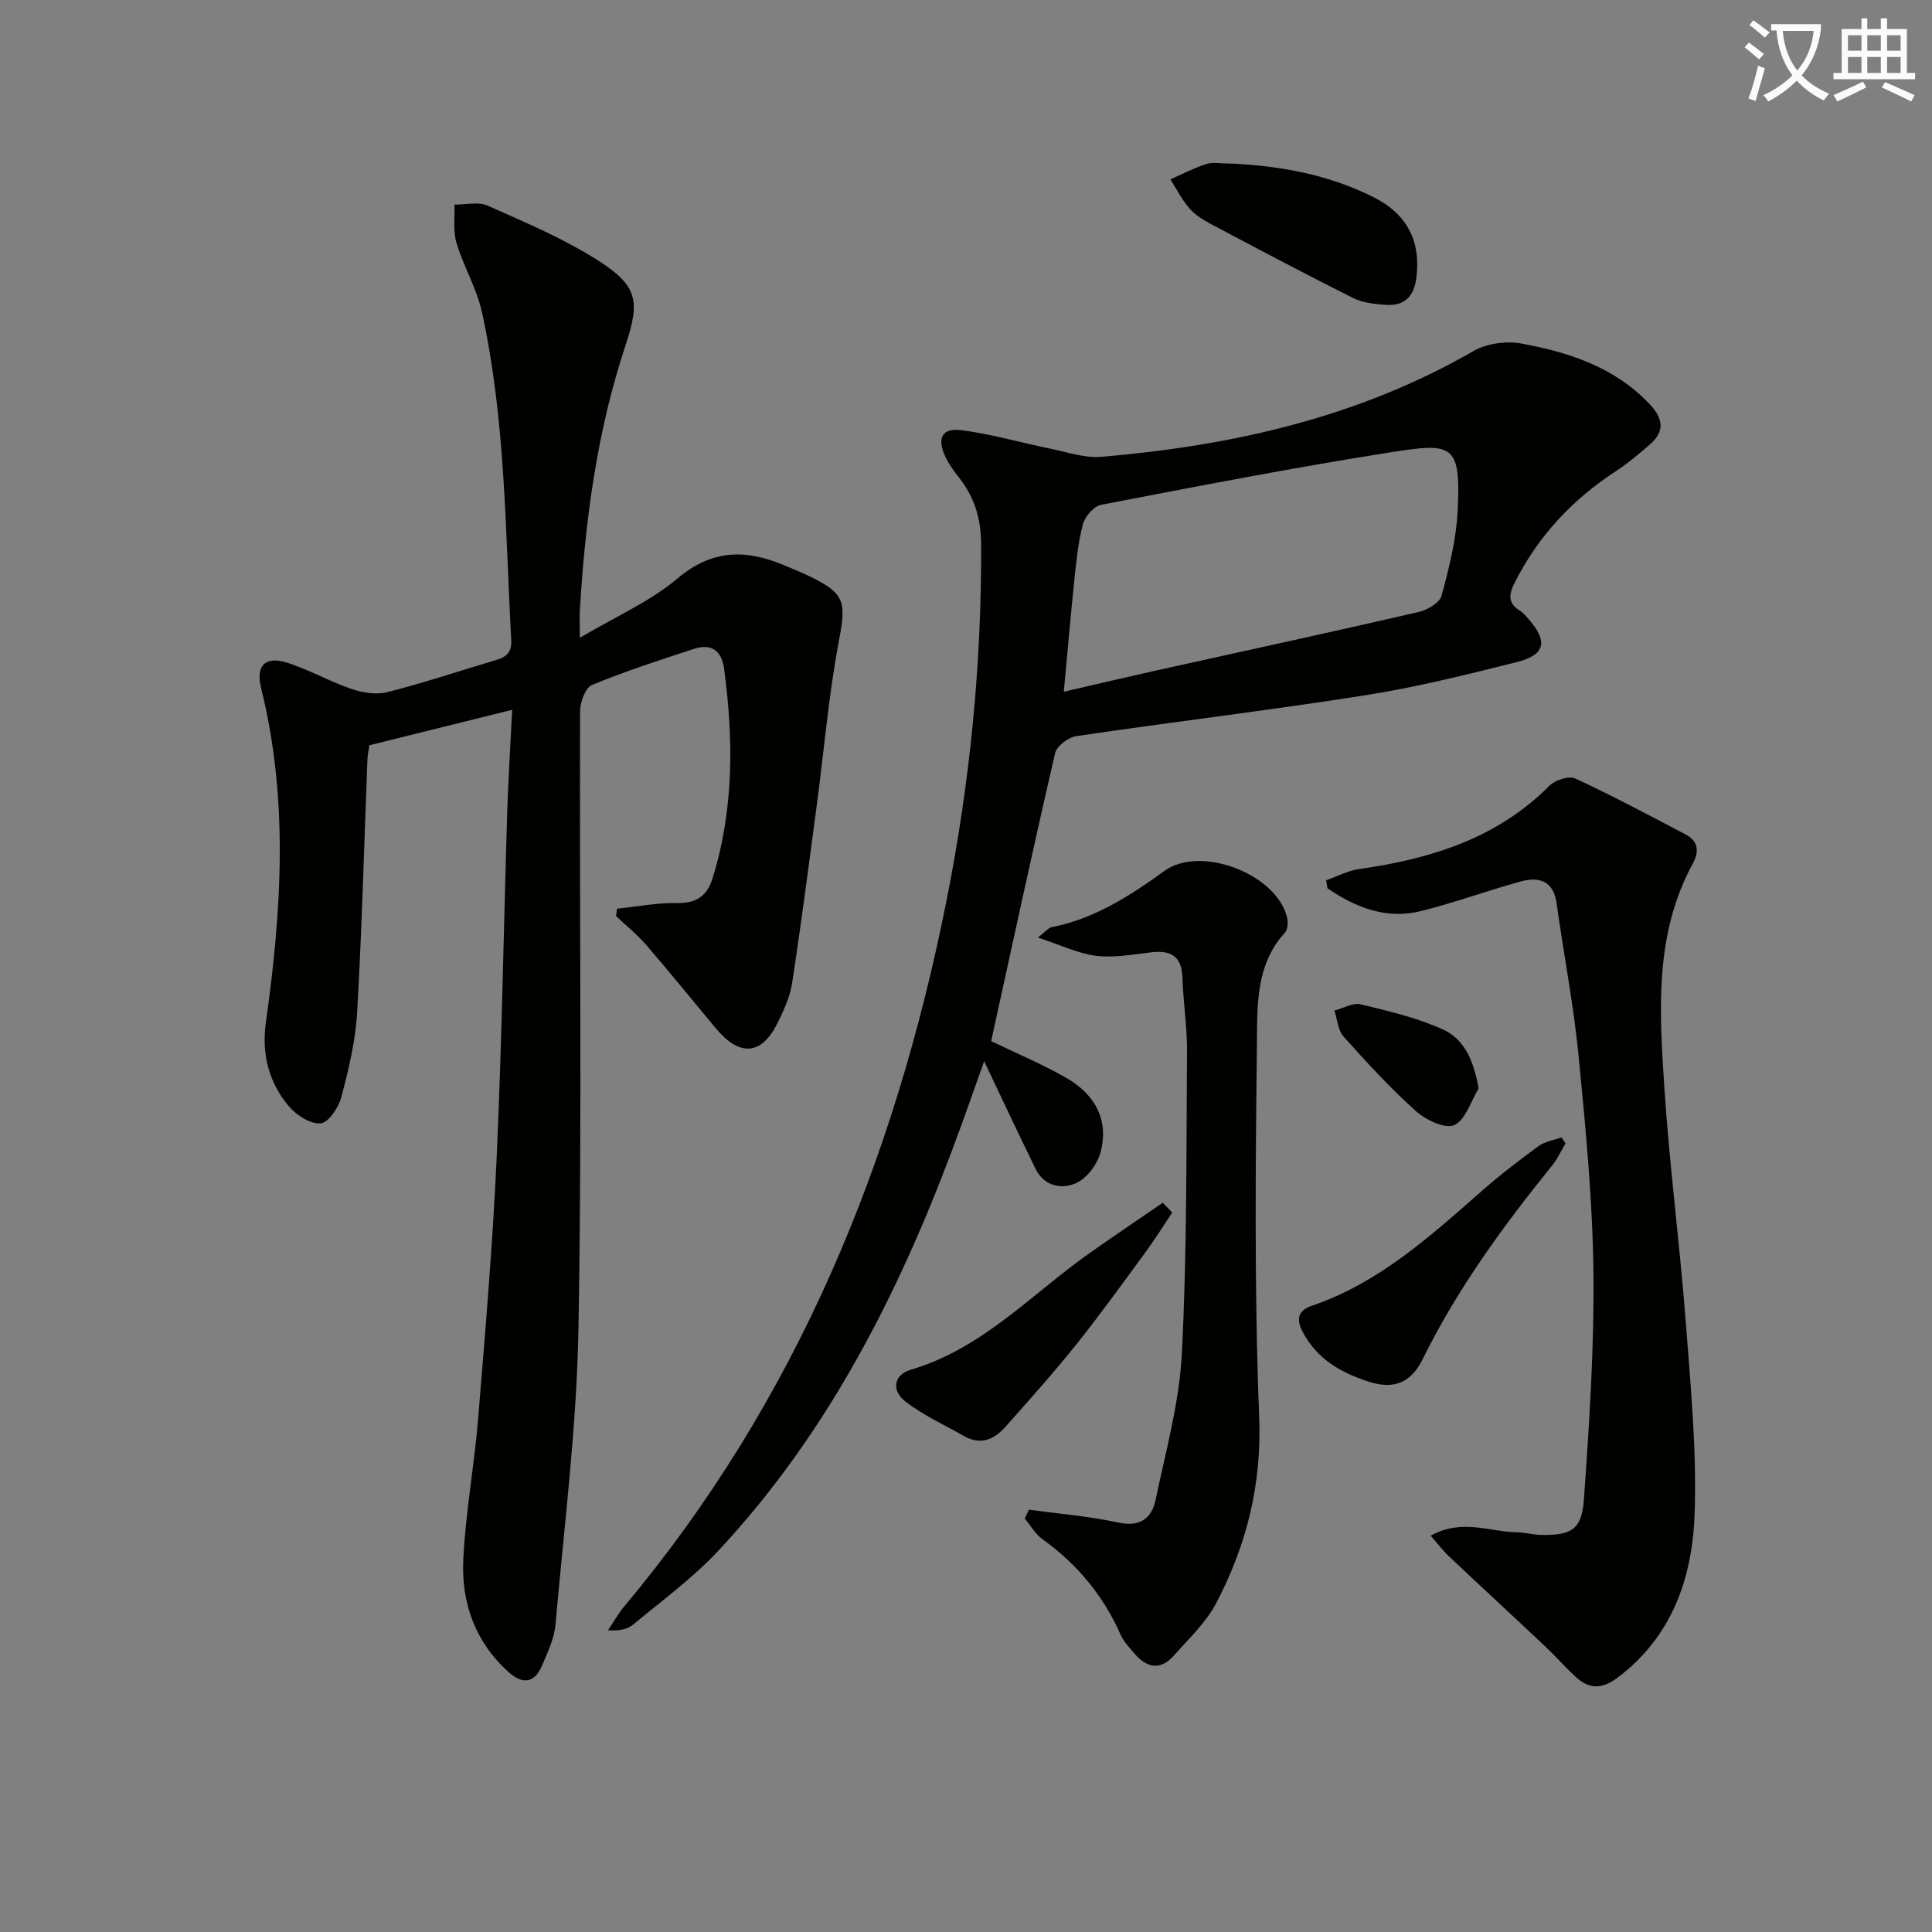 <svg enable-background="new 0 0 400 400" viewBox="0 0 400 400" xmlns="http://www.w3.org/2000/svg"><rect x="0" y="0" width="400" height="400" fill="#808080" stroke="none"/><path d="m362.1 8.8c1.1.8 2.1 1.6 3.1 2.4l-1 1.1c-1.3-1.1-2.3-2-3-2.5zm1.9 4.8c.5.2.9.4 1.4.5-.6 2.3-1.3 4.5-1.9 6.8l-1.5-.5c.8-2.1 1.4-4.3 2-6.8zm-1-9.4c1.3.9 2.4 1.8 3.4 2.5l-1 1.1c-1.4-1.2-2.4-2.1-3.2-2.6zm3.7 2.2v-1.4h10.3v1.2c-.5 3.6-1.8 6.8-4 9.4 1.5 1.6 3.4 2.8 5.7 3.8-.3.4-.7.8-1.1 1.4-2.3-1.1-4.1-2.5-5.6-4.1-1.6 1.6-3.6 3.1-5.9 4.3-.3-.5-.7-.9-1-1.3 2.4-1.1 4.4-2.5 6-4.1-1.9-2.5-3-5.6-3.3-9.3h-1.1zm8.8 0h-6.4c.3 3.3 1.3 6 3 8.2 2-2.3 3.1-5.1 3.4-8.2z" fill="#fcfbfa"/><path d="m385.3 3.8h1.3v2.2h2.8v-2.2h1.3v2.2h4.1v9.1h1.7v1.3h-16.9v-1.3h1.7v-9.1h4.1v-2.2zm.4 13.1.7 1.2c-1.8.9-3.8 1.9-6 2.9-.2-.4-.5-.8-.8-1.3 2.3-1 4.3-1.9 6.1-2.8zm-3.1-6.4h2.8v-3.2h-2.8zm0 4.6h2.8v-3.3h-2.8zm4-4.6h2.8v-3.2h-2.8zm0 4.6h2.8v-3.3h-2.8zm3.7 1.9c2.1.9 4.1 1.8 6.1 2.7l-.7 1.3c-2.2-1.1-4.2-2-6.1-2.9zm3.2-9.7h-2.8v3.2h2.8zm-2.8 7.8h2.8v-3.3h-2.8z" fill="#fcfbfa"/><g fill="#010100"><path d="m127.73 188.14c4.12-.43 8.25-1.25 12.36-1.17 4 .08 6.28-1.41 7.42-5.08 4.45-14.27 4.37-28.79 2.41-43.42-.51-3.82-2.68-5.29-6.26-4.12-7.1 2.32-14.22 4.62-21.11 7.48-1.37.57-2.45 3.57-2.45 5.46-.14 42.5.41 85-.33 127.49-.35 20.54-2.95 41.05-4.76 61.55-.25 2.89-1.61 5.74-2.77 8.47-1.57 3.71-4.05 4.01-6.99 1.35-6.91-6.24-9.76-14.36-9.33-23.27.47-9.77 2.28-19.47 3.08-29.24 1.48-18.06 3.02-36.12 3.84-54.22 1.07-23.77 1.44-47.57 2.18-71.36.21-6.79.65-13.57 1.02-21.1-10.29 2.56-19.86 4.93-29.57 7.34-.15 1.06-.36 2.02-.4 2.99-.68 17.45-1.13 34.92-2.13 52.35-.34 5.91-1.77 11.82-3.29 17.57-.56 2.14-2.7 5.28-4.29 5.38-2.15.14-5.03-1.73-6.59-3.58-4.13-4.91-5.63-10.85-4.73-17.28 3.26-23.15 4.75-46.27-.99-69.3-1.13-4.54.81-6.65 5.28-5.26 4.56 1.41 8.79 3.88 13.32 5.43 2.33.8 5.18 1.29 7.49.71 7.39-1.86 14.64-4.3 21.96-6.47 2.19-.65 3.91-1.28 3.75-4.25-1.25-22.72-1.16-45.57-6.06-67.93-1.09-4.95-3.83-9.51-5.29-14.41-.73-2.45-.31-5.25-.41-7.89 2.32.03 4.95-.65 6.89.22 7.84 3.51 15.88 6.86 23.06 11.49 7.98 5.15 8.5 8.29 5.48 17.39-5.92 17.81-8.35 36.19-9.46 54.81-.09 1.45-.01 2.9-.01 5.78 7.38-4.38 14.52-7.48 20.22-12.29 7.16-6.05 14.15-6.05 22.01-2.76 1.84.77 3.69 1.52 5.48 2.39 7.28 3.54 7.42 5.35 5.94 13.21-2.12 11.21-3.07 22.64-4.58 33.97-1.64 12.33-3.23 24.67-5.12 36.96-.44 2.89-1.76 5.72-3.08 8.38-3.26 6.57-7.8 6.89-12.68 1.04-4.8-5.75-9.5-11.57-14.39-17.24-1.89-2.19-4.19-4.05-6.3-6.05.08-.48.13-1 .18-1.52z"/><path d="m205.21 215.55c4.97 2.4 10.33 4.66 15.36 7.5 5.91 3.32 9.08 8.56 7.32 15.41-.64 2.48-2.76 5.39-4.99 6.44-3 1.41-6.7.76-8.5-2.91-3.7-7.53-7.24-15.14-10.64-22.28-1.92 5.36-4.17 11.88-6.6 18.33-11.42 30.43-26.05 59.05-48.44 83.03-5.28 5.65-11.65 10.31-17.63 15.28-1.18.98-2.89 1.35-5.2 1.17 1.11-1.65 2.08-3.41 3.35-4.93 35.7-42.59 56-92.21 66.74-146.19 4.84-24.37 7.28-48.96 7.15-73.83-.03-5.34-1.44-9.74-4.65-13.79-1.02-1.29-2.01-2.67-2.72-4.15-1.86-3.89-.76-6.11 3.37-5.56 6.18.81 12.24 2.58 18.37 3.83 3.5.71 7.12 1.98 10.57 1.68 27.05-2.3 53.12-8.14 76.98-21.89 2.74-1.58 6.76-2.14 9.89-1.57 9.87 1.8 19.32 4.87 26.58 12.53 2.86 3.01 3.21 5.67.02 8.42-2.26 1.95-4.55 3.9-7.04 5.52-8.98 5.87-16.03 13.38-20.88 23.01-1.25 2.48-1.49 4.27 1.09 5.86.69.43 1.23 1.12 1.78 1.74 4.02 4.57 3.47 7.39-2.42 8.87-10.44 2.62-20.93 5.23-31.55 6.9-19.84 3.12-39.79 5.5-59.66 8.43-1.66.24-4.07 2.05-4.41 3.53-4.57 19.71-8.82 39.48-13.24 59.62zm15.04-72.34c6.83-1.57 12.92-3.01 19.02-4.37 18.14-4.02 36.3-7.95 54.41-12.12 1.82-.42 4.39-1.91 4.79-3.4 1.55-5.74 3.03-11.65 3.32-17.55.69-14.02-1.02-14.15-14.17-12.08-19.96 3.15-39.82 7.01-59.67 10.83-1.5.29-3.32 2.43-3.75 4.04-1.01 3.82-1.38 7.83-1.8 11.79-.76 7.38-1.39 14.78-2.15 22.86z"/><path d="m296.21 317.95c6.48-3.6 12.21-.8 17.89-.7 1.65.03 3.3.51 4.95.54 6.26.1 8.43-1.05 8.88-7.3 1.11-15.69 2.15-31.44 1.97-47.15-.17-14.93-1.62-29.86-3.07-44.74-1.03-10.55-3.08-20.99-4.54-31.5-.66-4.8-3.66-5.65-7.52-4.58-6.87 1.89-13.59 4.36-20.5 6.09-7.26 1.82-13.62-.73-19.44-4.71-.09-.55-.18-1.1-.26-1.65 2.27-.8 4.48-1.99 6.82-2.32 14.77-2.1 28.52-6.3 39.43-17.28 1.17-1.17 4.02-2.08 5.33-1.47 7.77 3.6 15.34 7.64 22.92 11.63 2.56 1.35 2.74 3.54 1.43 5.94-8.02 14.67-6.94 30.59-5.92 46.34 1.06 16.24 3.2 32.4 4.44 48.63 1.01 13.23 2.29 26.55 1.83 39.77-.47 13.2-4.66 25.44-16.09 33.95-3.14 2.33-5.76 2.25-8.45-.19-2.21-2.01-4.17-4.28-6.34-6.33-6.63-6.25-13.32-12.42-19.95-18.67-1.33-1.26-2.43-2.72-3.81-4.3z"/><path d="m213.04 312.56c6.16.85 12.39 1.35 18.45 2.66 4.55.99 6.96-.85 7.77-4.71 2.1-10.04 4.91-20.12 5.43-30.28 1.07-20.77.91-41.6 1.07-62.41.04-5.14-.78-10.28-.95-15.43-.15-4.45-2.42-5.7-6.48-5.22-3.79.44-7.68 1.18-11.39.72-3.73-.46-7.3-2.22-12.05-3.78 1.8-1.42 2.23-2.02 2.75-2.12 8.89-1.75 16.25-6.46 23.45-11.68 7.51-5.45 23.33.7 25.4 9.71.22.97.12 2.46-.48 3.11-5.21 5.62-5.68 12.88-5.75 19.67-.29 26.82-.62 53.68.44 80.47.56 14.06-2.6 26.64-8.92 38.68-2.11 4.02-5.65 7.32-8.72 10.79-2.9 3.29-5.78 2.53-8.34-.58-.95-1.15-2.07-2.27-2.66-3.6-3.58-8.14-8.99-14.69-16.21-19.87-1.49-1.07-2.48-2.85-3.69-4.3.29-.6.58-1.21.88-1.83z"/><path d="m255.36 33.88c9.37.48 19.61 2.17 29.13 7 6.9 3.5 9.76 9.17 8.73 16.79-.51 3.8-2.55 5.73-6.32 5.45-2.27-.17-4.74-.41-6.72-1.4-9.92-4.97-19.74-10.17-29.54-15.37-1.59-.85-3.24-1.87-4.39-3.21-1.55-1.79-2.64-3.98-3.93-6 2.46-1.09 4.87-2.36 7.42-3.18 1.35-.44 2.96-.08 5.62-.08z"/><path d="m324.13 236.72c-.92 1.54-1.66 3.21-2.78 4.59-10.14 12.54-19.62 25.53-26.78 40.05-2.46 4.98-5.99 6.41-11.32 4.66-5.75-1.89-10.56-4.65-13.51-10.2-1.42-2.66-1.04-4.49 1.82-5.46 13.93-4.74 24.52-14.38 35.27-23.82 3.74-3.28 7.7-6.33 11.72-9.26 1.32-.96 3.15-1.22 4.74-1.79.28.41.56.82.84 1.23z"/><path d="m242.69 251.05c-1.86 2.78-3.63 5.63-5.61 8.32-4.72 6.43-9.38 12.91-14.36 19.13-4.67 5.83-9.66 11.4-14.63 16.99-2.29 2.58-5.11 3.75-8.46 1.85-4.14-2.35-8.56-4.35-12.27-7.25-2.63-2.06-2.57-5.39 1.26-6.52 14.91-4.4 25.13-15.84 37.29-24.36 4.91-3.44 9.88-6.8 14.83-10.2.66.68 1.31 1.36 1.95 2.04z"/><path d="m306.13 225.36c-1.63 2.66-2.71 6.54-5.05 7.58-1.91.84-5.91-1.08-7.96-2.92-5.31-4.77-10.17-10.07-14.94-15.4-1.18-1.32-1.3-3.57-1.91-5.39 1.82-.47 3.82-1.68 5.43-1.29 5.77 1.38 11.65 2.76 17.02 5.19 4.49 2.02 6.41 6.52 7.41 12.23z"/></g></svg>